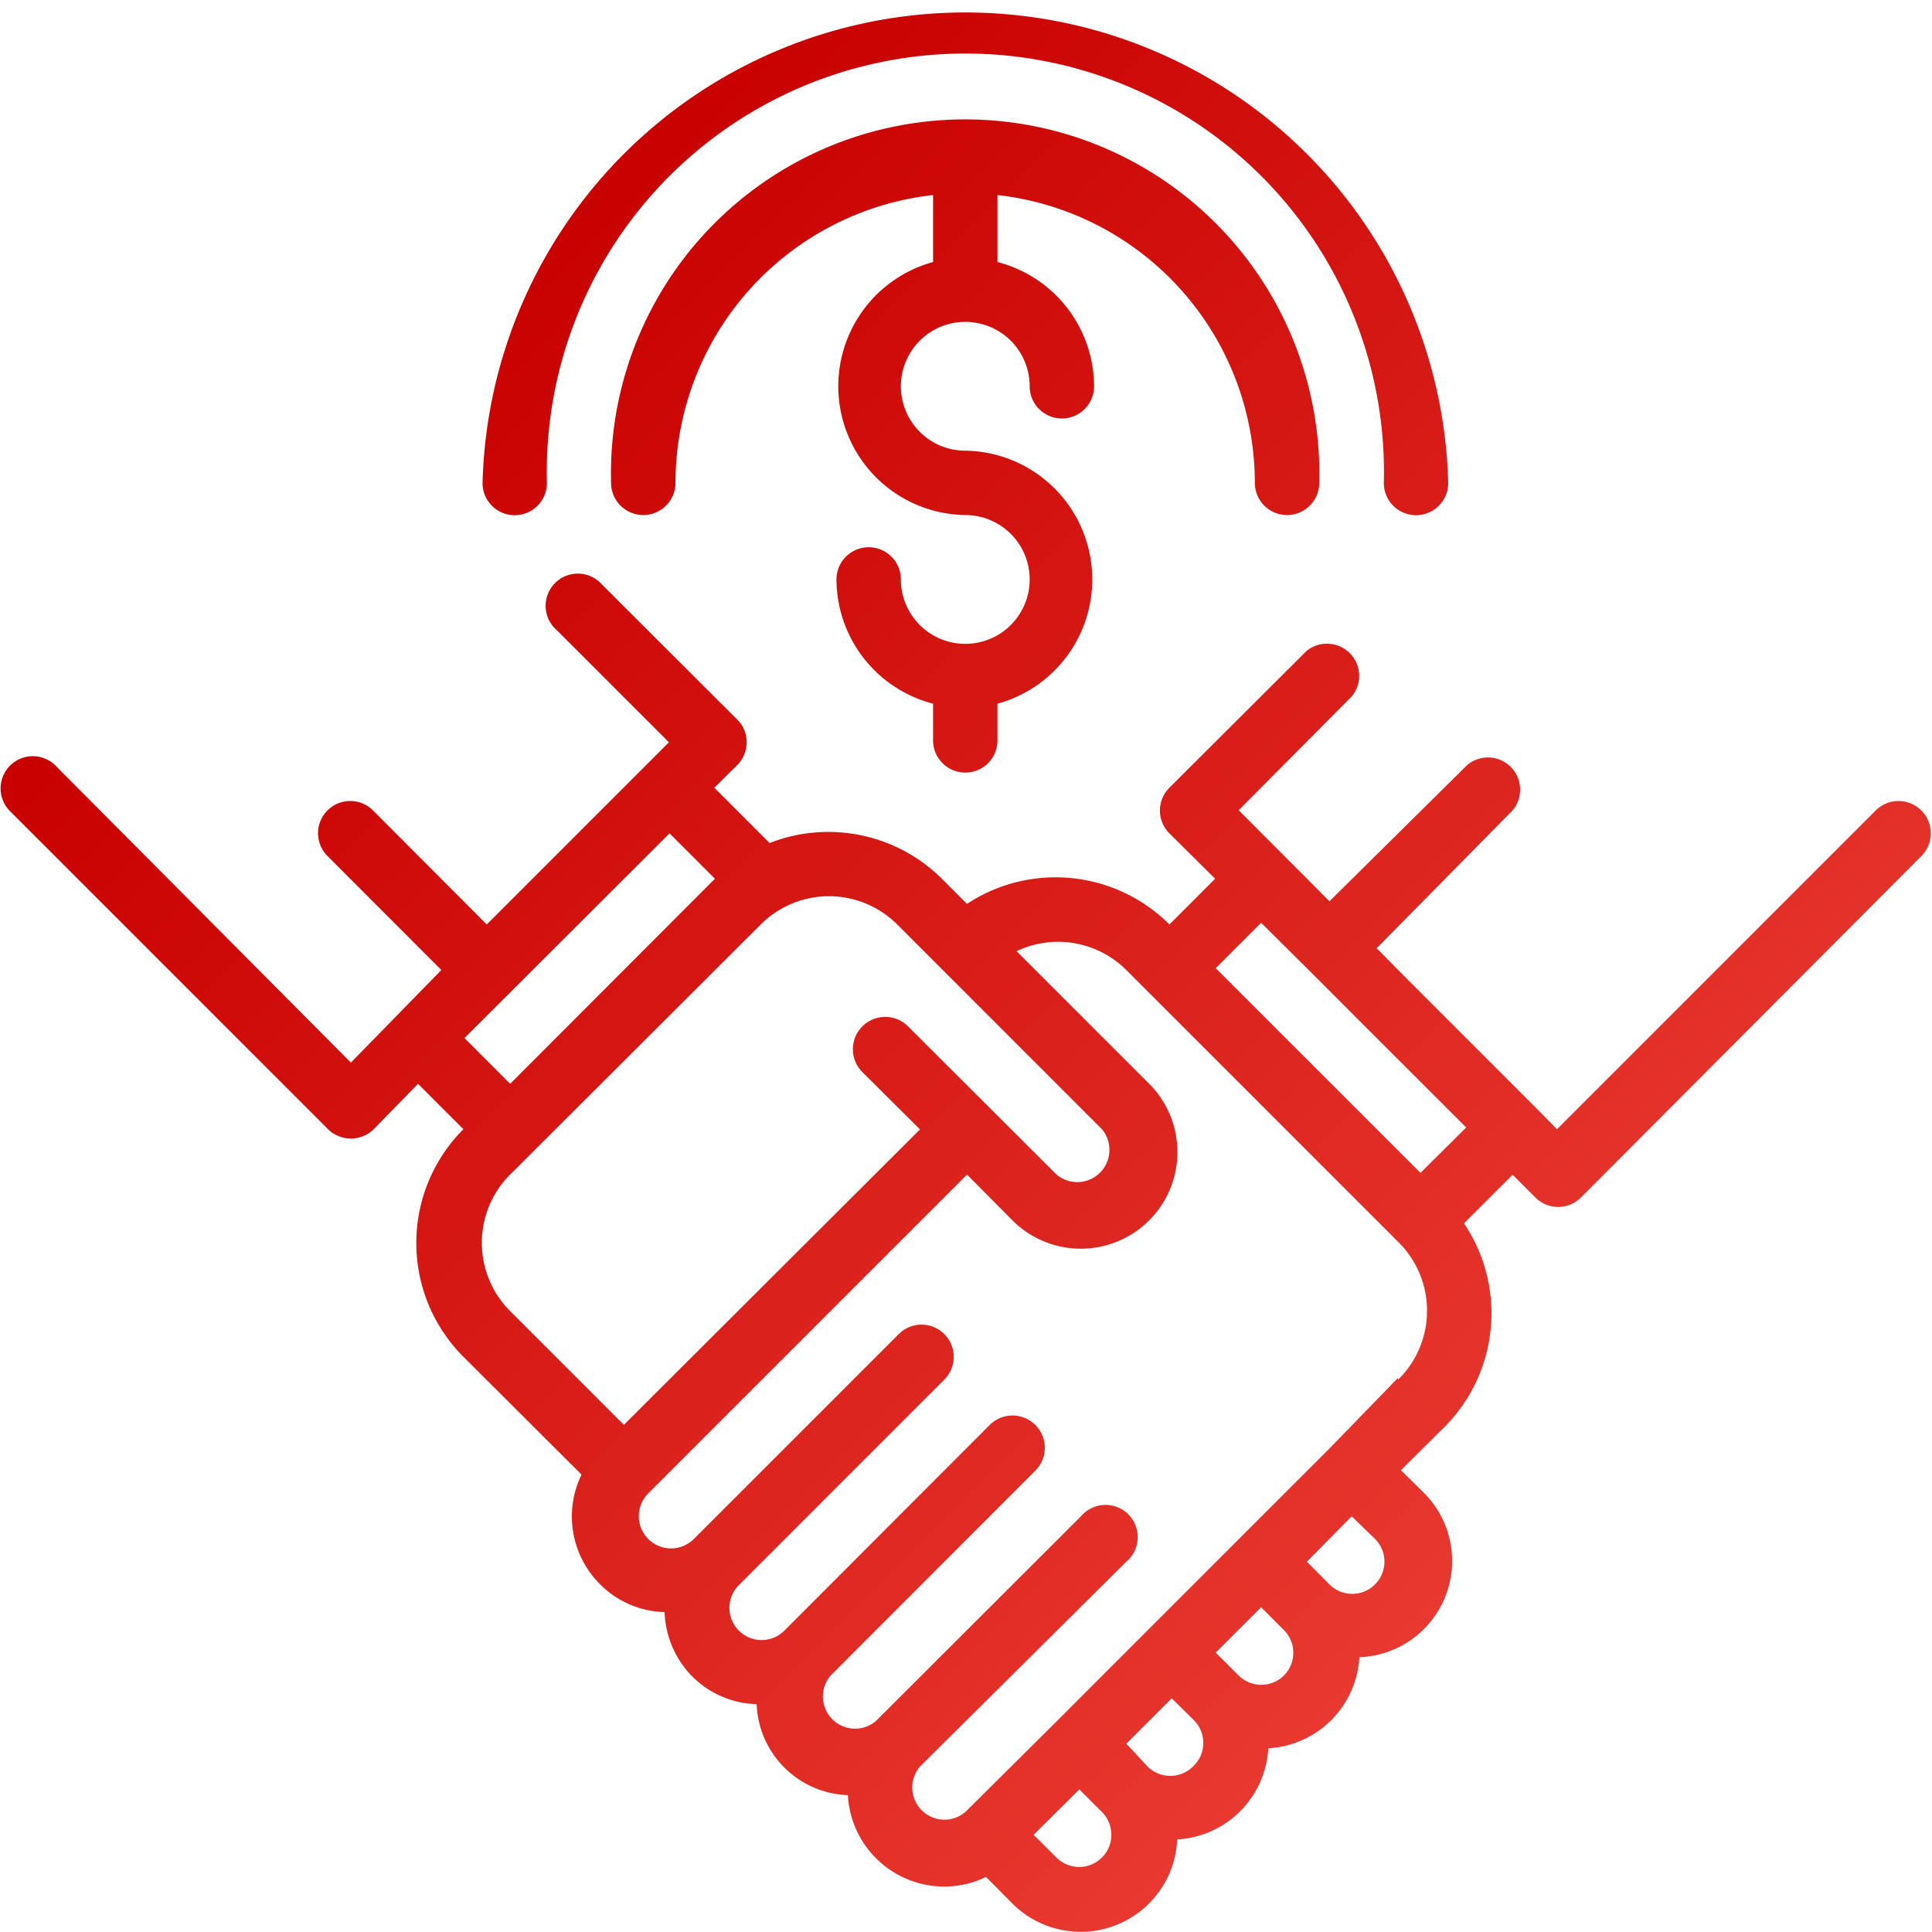 <svg xmlns="http://www.w3.org/2000/svg" viewBox="0 0 480 480" width="480" height="480"><defs><linearGradient id="a" x1="390.58" x2="106.34" y1="368.05" y2="83.81" gradientUnits="userSpaceOnUse"><stop offset="0" stop-color="#e8382f"/><stop offset="1" stop-color="#c80000"/></linearGradient></defs><path fill="url(#a)" d="M466 201.37l-79.17 79.18-5.6-5.68-32-32-7.2-7.28 33.75-34.23a8 8 0 00-11.28-11.27l-34.2 33.83-22.56-22.63 28.07-28.23a8 8 0 00-11.27-11.27l-34 33.91a8 8 0 000 11.35l11.35 11.27-11.35 11.36a40 40 0 00-50.3-5.11l-6.24-6.25a40 40 0 00-42.79-8.87l-13.74-13.75 5.67-5.6a8 8 0 000-11.36l-33.5-33.43a8 8 0 10-11.28 11.28l27.83 27.83-45.26 45.26-28.24-28.31a8 8 0 10-11.35 11.28L109.65 241l-22.47 23-73.5-73.9a8 8 0 00-11.35 11.27l79.17 79.18a8.1 8.1 0 0011.35 0l11-11.28 11.28 11.28a40 40 0 000 56.54l29.35 29.27a23.75 23.75 0 004.63 27.27 23.3 23.3 0 0016 6.88 24 24 0 006.88 16 23.52 23.52 0 0016 6.88A23.51 23.51 0 00210.65 446a24 24 0 0024 22.71 23.35 23.35 0 0010.31-2.4l6.64 6.69a24 24 0 0040.87-16 24 24 0 0022.63-22.64 24 24 0 0022.63-22.63 23.93 23.93 0 0016-40.87l-5.68-5.59L359.4 354a40 40 0 004.32-50.06l12.08-12.08 5.68 5.68a8 8 0 0011.27 0l84.61-84.85A8 8 0 00466 201.37zm-339.25 67.9l-11.35-11.36 50.94-50.86 11.28 11.27zm0 22.55L189 229.68a24 24 0 0133.91 0l50.86 50.87a8 8 0 01-11.27 11.27L225.61 255a8 8 0 00-11.36 11.36l14.32 14.24L155 354l-28.23-28.23a24 24 0 010-34zm147 169.7a8 8 0 01-11.27 0l-5.68-5.67 11.36-11.28 5.59 5.6a8 8 0 010 11.35zm22.64-22.63a8 8 0 01-11.28 0l-5.28-5.68 5.68-5.67 5.6-5.6 5.67 5.6a8 8 0 01-.39 11.35zM319 416.26a8 8 0 01-11.28 0l-5.68-5.68 11.28-11.27L319 405a8 8 0 010 11.26zm22.63-33.91a8 8 0 01-11.35 11.28L324.7 388l11.11-11.28zm5.68-40l-17 17.51-56.55 56.54-11.28 11.3-22.63 22.47a8 8 0 01-11.28-11.28L279.83 388a8 8 0 10-11.27-11.28l-50.95 50.87a8 8 0 01-11.27-11.28l50.86-50.91a8 8 0 00-11.28-11.4L195 405a8 8 0 11-11.27-11.35l50.86-50.87a8 8 0 00-11.28-11.35l-50.94 50.94a8 8 0 11-11.3-11.37l79.18-79.18 11.27 11.36a24 24 0 1034-33.91l-32.95-32.95a24 24 0 0127.26 4.68l67.9 67.9a24 24 0 01-.4 33.9zm5.6-50.95l-50.87-50.86 11.28-11.28 11.36 11.28 13.11 13.12 26.48 26.46zm-105.09-243v16.7a32 32 0 0124 30.87 8 8 0 01-16 0 16 16 0 10-16 16 32 32 0 018 62.86v9.12a8 8 0 11-16 0v-9.12a32 32 0 01-24-30.87 8 8 0 1116 0 16 16 0 1016-16 32 32 0 01-8-62.86V48.46a72 72 0 00-64 71.5 8 8 0 11-16 0 88 88 0 11175.94 0 8 8 0 01-16 0 72 72 0 00-63.92-71.5zM119.89 120a120 120 0 01239.92 0 8 8 0 01-16 0 104 104 0 10-207.93 0 8 8 0 11-16 0z"/></svg>